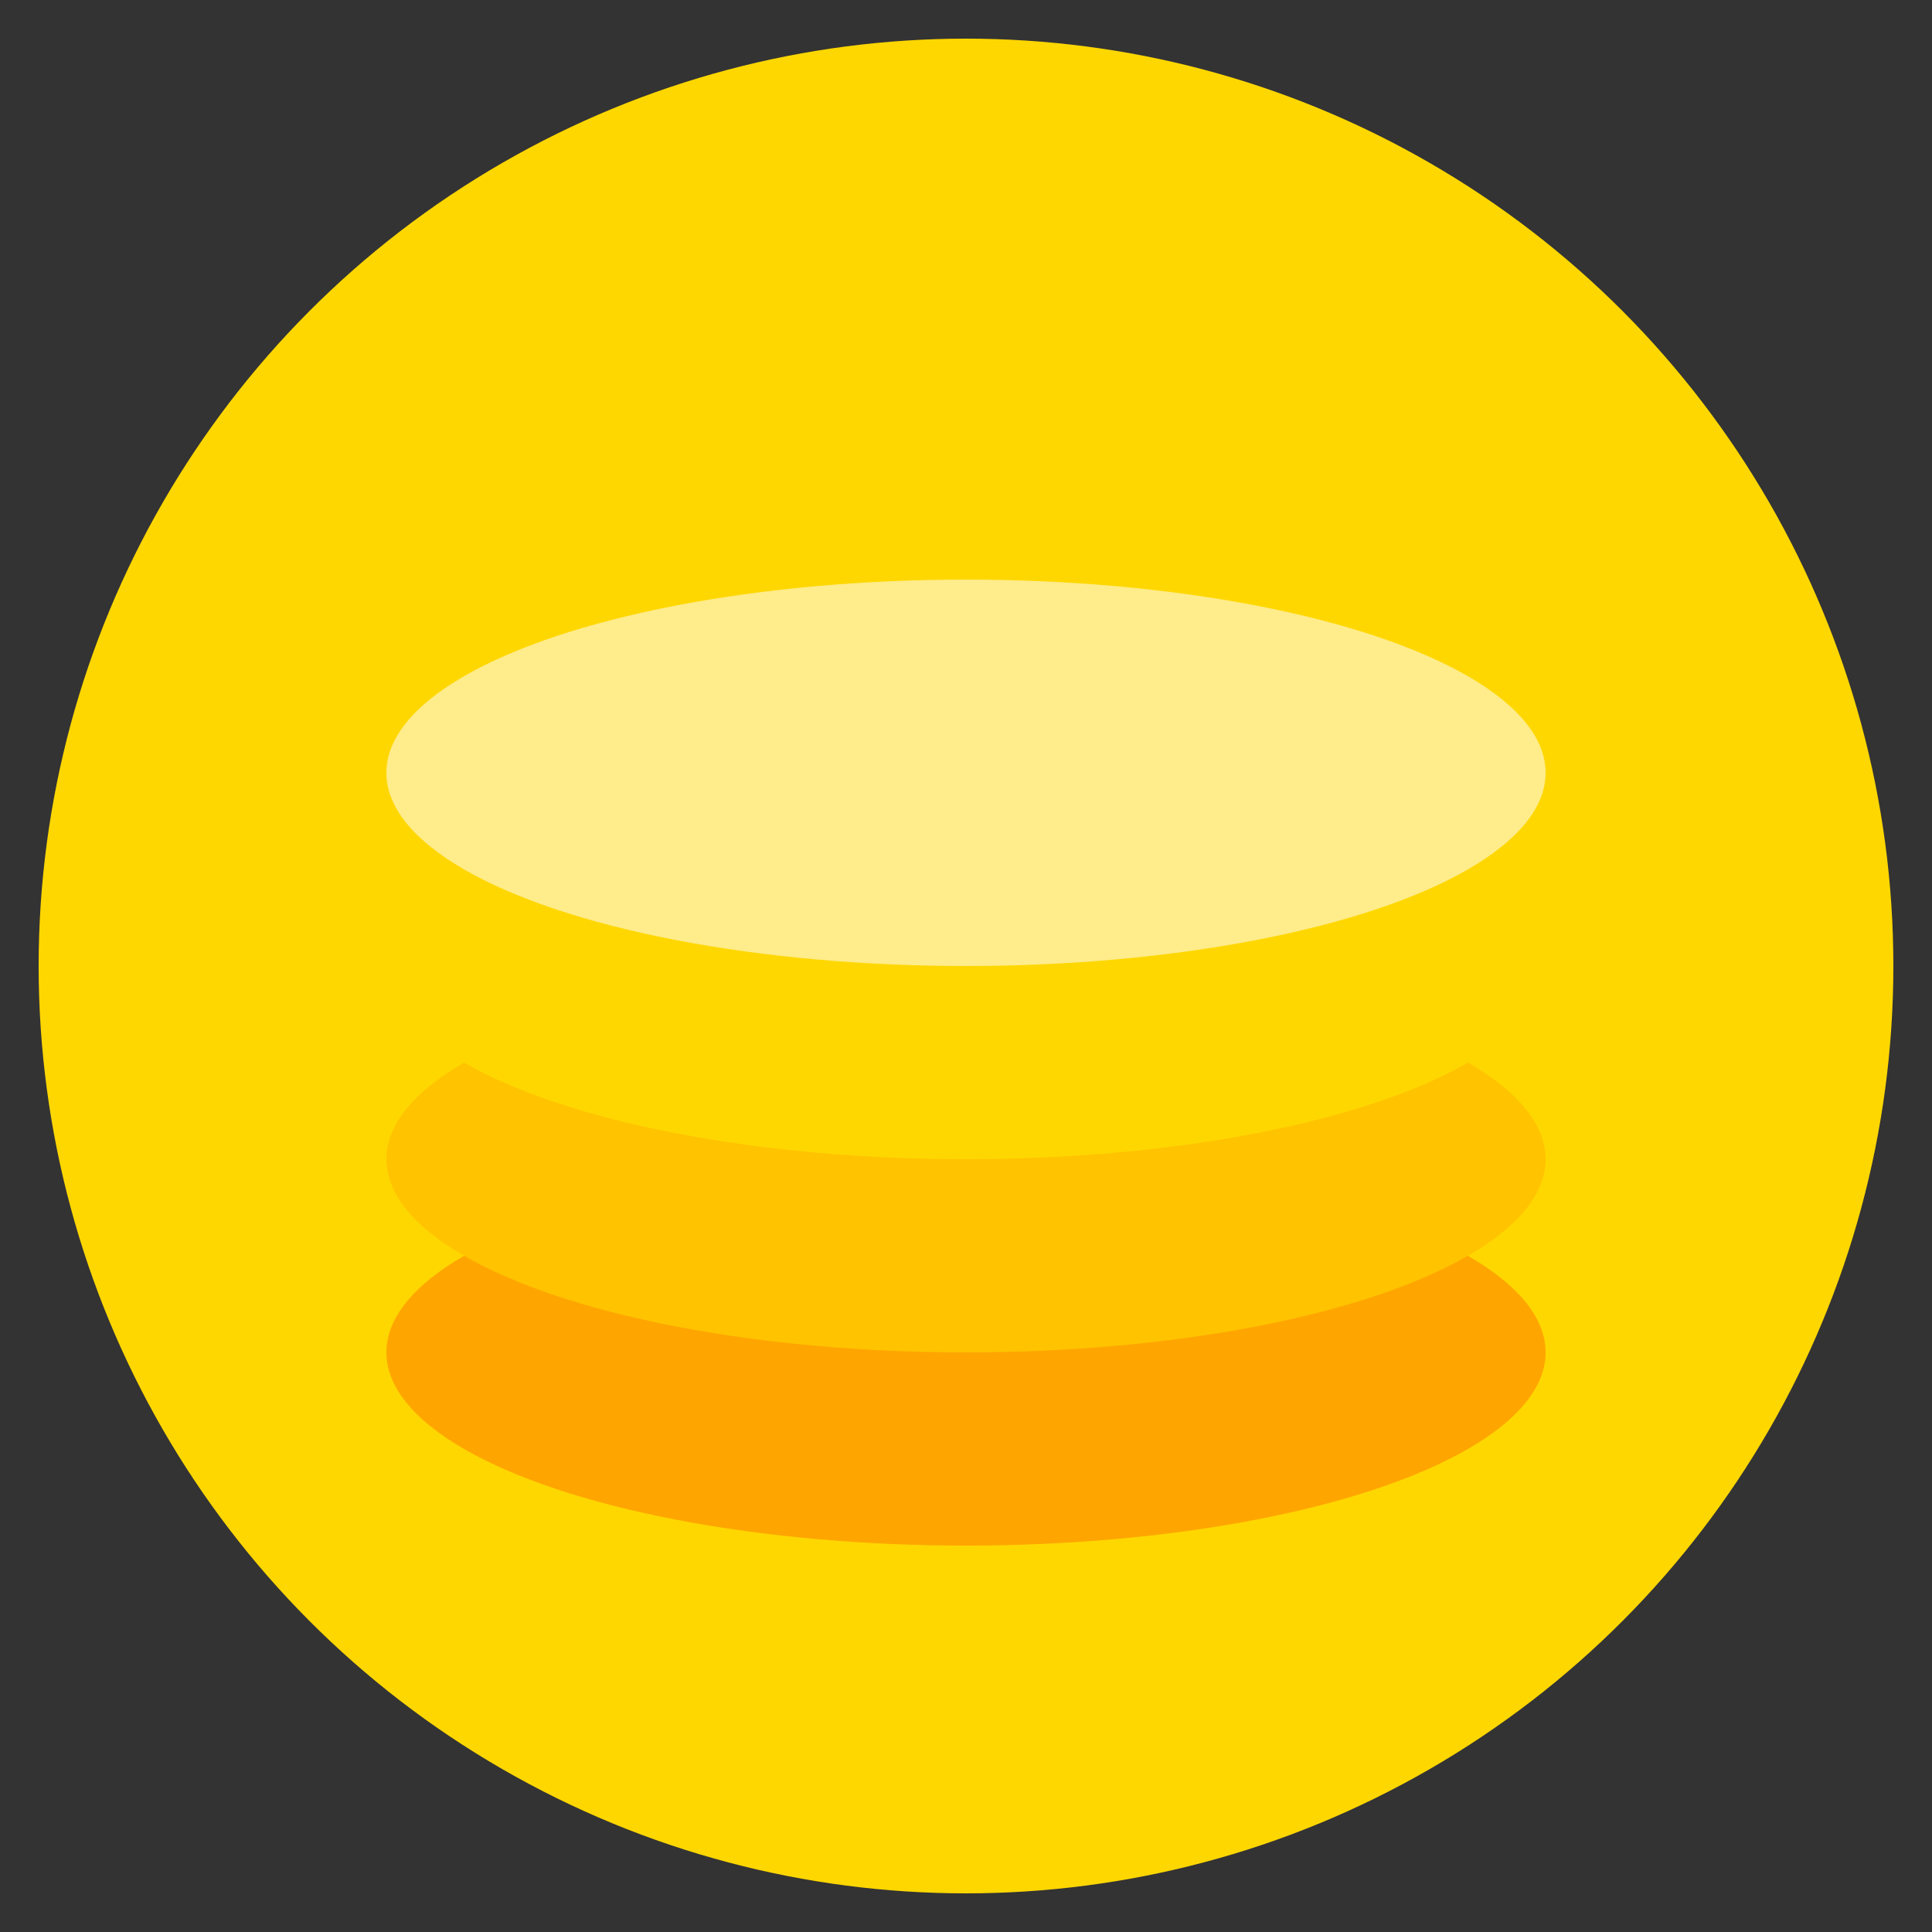 <svg xmlns="http://www.w3.org/2000/svg" viewBox="0 0 100 100">
  <rect x="0" y="0" width="100" height="100" fill="#333333" stroke="none"/>
  <circle cx="50" cy="50" r="48" fill="#FFD700"/>
  <ellipse cx="50" cy="70" rx="30" ry="10" fill="#FFA500"/>
  <ellipse cx="50" cy="60" rx="30" ry="10" fill="#FFC300"/>
  <ellipse cx="50" cy="50" rx="30" ry="10" fill="#FFD700"/>
  <ellipse cx="50" cy="40" rx="30" ry="10" fill="#FFEC8B"/>
</svg>
